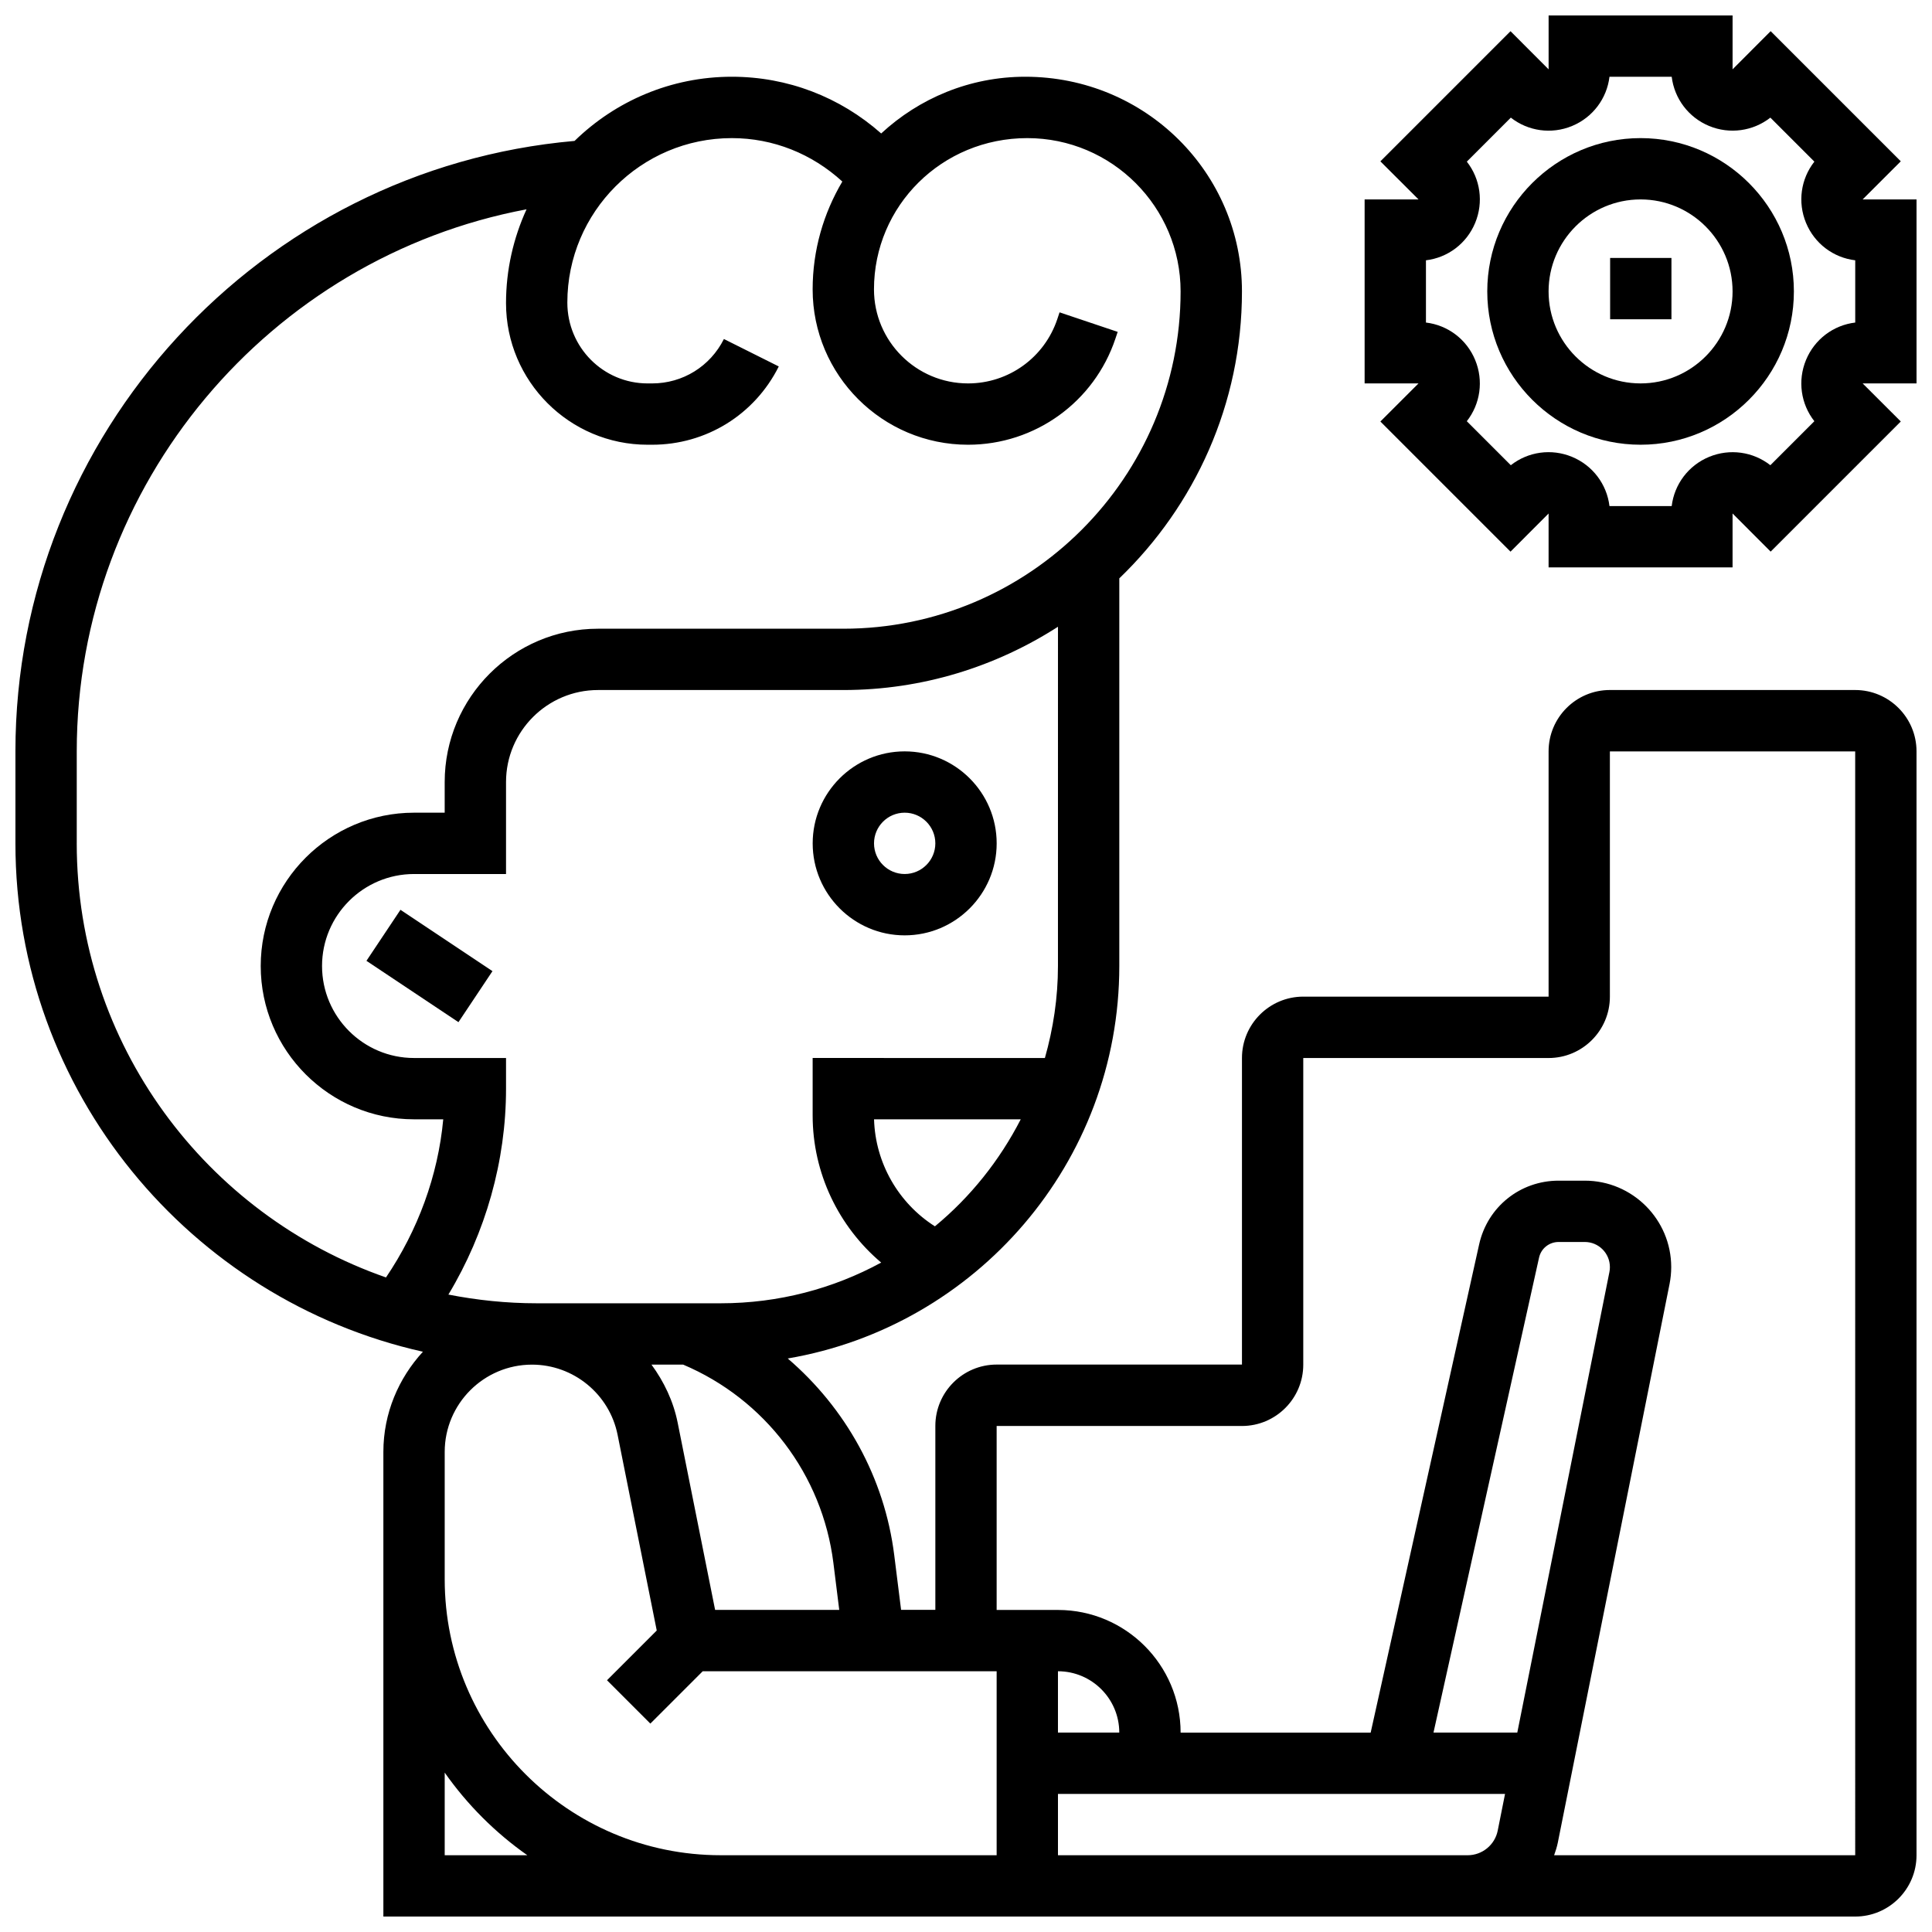 <?xml version="1.0" encoding="UTF-8"?>
<!-- Uploaded to: ICON Repo, www.iconrepo.com, Generator: ICON Repo Mixer Tools -->
<svg width="800px" height="800px" version="1.1" viewBox="144 144 512 512" xmlns="http://www.w3.org/2000/svg">
 <defs>
  <clipPath id="b">
   <path d="m505 148.09h146.9v146.91h-146.9z"/>
  </clipPath>
  <clipPath id="a">
   <path d="m148.09 164h503.81v487.9h-503.81z"/>
  </clipPath>
 </defs>
 <path d="m359.37 367.5c0 13.441 10.938 24.379 24.379 24.379s24.379-10.938 24.379-24.379-10.938-24.379-24.379-24.379-24.379 10.938-24.379 24.379zm24.379-8.129c4.484 0 8.125 3.648 8.125 8.125 0 4.477-3.641 8.125-8.125 8.125s-8.125-3.648-8.125-8.125c0-4.477 3.641-8.125 8.125-8.125z"/>
 <path d="m241.11 398.63 9.016-13.523 24.383 16.254-9.016 13.523z"/>
 <g clip-path="url(#b)">
  <path d="m637.62 196.85 10.109-10.102-34.488-34.488-10.09 10.113v-14.277h-48.754v14.285l-10.094-10.109-34.488 34.488 10.109 10.09h-14.285v48.754h14.285l-10.109 10.102 34.488 34.488 10.09-10.109v14.277h48.754v-14.285l10.094 10.109 34.488-34.488-10.109-10.09h14.285v-48.758zm-1.965 32.629c-5.777 0.691-10.773 4.43-13.043 9.914-2.266 5.477-1.383 11.652 2.211 16.234l-11.66 11.66c-4.574-3.582-10.742-4.477-16.234-2.211-5.477 2.266-9.215 7.266-9.914 13.043h-16.488c-0.699-5.777-4.438-10.773-9.914-13.043-5.484-2.273-11.645-1.383-16.234 2.211l-11.66-11.66c3.59-4.574 4.484-10.75 2.211-16.234-2.262-5.488-7.262-9.227-13.039-9.914v-16.496c5.777-0.691 10.773-4.43 13.043-9.914 2.266-5.477 1.383-11.652-2.211-16.234l11.66-11.66c4.574 3.59 10.758 4.484 16.234 2.211 5.477-2.266 9.215-7.266 9.914-13.043h16.488c0.699 5.777 4.438 10.773 9.914 13.043 5.469 2.258 11.645 1.375 16.234-2.211l11.66 11.66c-3.59 4.574-4.484 10.75-2.211 16.234 2.262 5.484 7.262 9.223 13.039 9.914z"/>
 </g>
 <path d="m578.77 180.6c-22.402 0-40.629 18.227-40.629 40.629 0 22.402 18.227 40.629 40.629 40.629 22.402 0 40.629-18.227 40.629-40.629 0-22.402-18.227-40.629-40.629-40.629zm0 65.008c-13.441 0-24.379-10.938-24.379-24.379 0-13.441 10.938-24.379 24.379-24.379 13.441 0 24.379 10.938 24.379 24.379 0 13.441-10.938 24.379-24.379 24.379z"/>
 <path d="m570.7 212.36h16.25v16.25h-16.25z"/>
 <g clip-path="url(#a)">
  <path d="m635.65 326.86h-65.008c-8.965 0-16.25 7.289-16.25 16.25v65.008h-65.008c-8.965 0-16.25 7.289-16.25 16.25v81.258h-65.008c-8.965 0-16.25 7.289-16.25 16.25v48.754h-9.078l-1.812-14.465c-2.574-20.625-12.922-39.027-28.23-52.152 49.801-8.48 87.871-51.832 87.871-104.02v-102.72c19.988-19.234 32.504-46.188 32.504-76.051 0-31.367-25.523-56.883-57.434-56.883-14.742 0-28.133 5.738-38.176 15.031-10.945-9.684-24.836-15.031-39.574-15.031-16.203 0-30.895 6.492-41.68 17.008-83.332 7.324-148.18 77.688-148.18 161.77v24.379c0 65.812 46.285 120.92 107.99 134.73-6.441 7.012-10.48 16.285-10.48 26.547v123.14h287.34l102.71-0.004c8.965 0 16.25-7.289 16.25-16.25v-292.54c0-8.965-7.289-16.254-16.25-16.254zm-211.28 276.29v-16.25c8.965 0 16.25 7.289 16.25 16.25zm-59.512-44.953 1.551 12.449h-32.895l-9.922-49.602c-1.145-5.738-3.641-10.898-6.941-15.406h8.395c21.656 9.172 36.879 29.156 39.812 52.559zm26.902-89.207c-9.652-6.137-15.789-16.754-16.129-28.359h38.875c-5.617 10.938-13.344 20.605-22.746 28.359zm32.609-68.988c0 8.461-1.258 16.617-3.461 24.379l-61.547-0.004v15.254c0 15.227 6.859 29.414 18.16 38.965-12.656 6.883-27.145 10.789-42.535 10.789h-48.754c-8.004 0-15.82-0.828-23.402-2.309 9.871-16.395 15.273-35.395 15.273-54.57v-8.125h-24.379c-13.441 0-24.379-10.938-24.379-24.379s10.938-24.379 24.379-24.379h24.379v-24.379c0-13.441 10.938-24.379 24.379-24.379h65.008c20.949 0 40.441-6.207 56.883-16.766zm-260.03-32.504v-24.379c0-70.836 51.156-130.85 119.2-143.65-3.465 7.582-5.438 15.984-5.438 24.867 0 20.688 16.828 37.523 37.527 37.523h1.188c14.301 0 27.164-7.945 33.566-20.746l-14.539-7.273c-3.633 7.258-10.922 11.77-19.031 11.77h-1.188c-11.723 0-21.273-9.539-21.273-21.422 0-24.035 19.551-43.586 43.59-43.586 10.969 0 21.25 4.152 29.285 11.508-4.965 8.383-7.867 18.137-7.867 28.57 0 22.711 18.473 41.18 41.184 41.18 17.754 0 33.445-11.32 39.062-28.141l0.594-1.77-15.406-5.176-0.594 1.789c-3.406 10.195-12.906 17.047-23.656 17.047-13.75 0-24.93-11.18-24.93-24.93 0-22.105 17.973-40.078 40.629-40.078 22.402 0 40.629 18.227 40.629 40.629 0 49.285-40.102 89.387-89.387 89.387h-65.008c-22.402 0-40.629 18.227-40.629 40.629v8.125h-8.125c-22.402 0-40.629 18.227-40.629 40.629s18.227 40.629 40.629 40.629h7.742c-1.383 14.977-6.738 29.441-15.172 41.906-47.633-16.582-81.957-61.82-81.957-115.04zm97.512 268.16v-21.898c5.981 8.508 13.391 15.918 21.898 21.898zm0-73.133v-33.746c0-12.762 10.379-23.137 23.137-23.137 10.996 0 20.527 7.816 22.68 18.594l10.375 51.867-13.18 13.18 11.488 11.488 13.875-13.871h77.895v48.754h-73.133c-40.332 0.004-73.137-32.801-73.137-73.129zm268.16 73.133h-105.64v-16.25h118.48l-1.941 9.727c-0.754 3.777-4.102 6.523-7.973 6.523zm16.086-32.504h-22.207l27.969-125.84c0.535-2.461 2.68-4.176 5.199-4.176h6.93c3.668 0 6.652 2.981 6.652 6.656 0 0.445-0.039 0.879-0.129 1.309zm89.551 32.504h-79.789c0.383-1.09 0.746-2.188 0.977-3.34l29.609-148.02c0.293-1.48 0.445-2.992 0.445-4.5 0-12.629-10.277-22.91-22.906-22.91h-6.93c-10.199 0-18.859 6.949-21.07 16.902l-28.742 129.37h-50.367c0-17.926-14.578-32.504-32.504-32.504h-16.25v-48.754h65.008c8.965 0 16.25-7.289 16.25-16.25v-81.266h65.008c8.965 0 16.25-7.289 16.25-16.25v-65.008h65.008z"/>
 </g>
</svg>